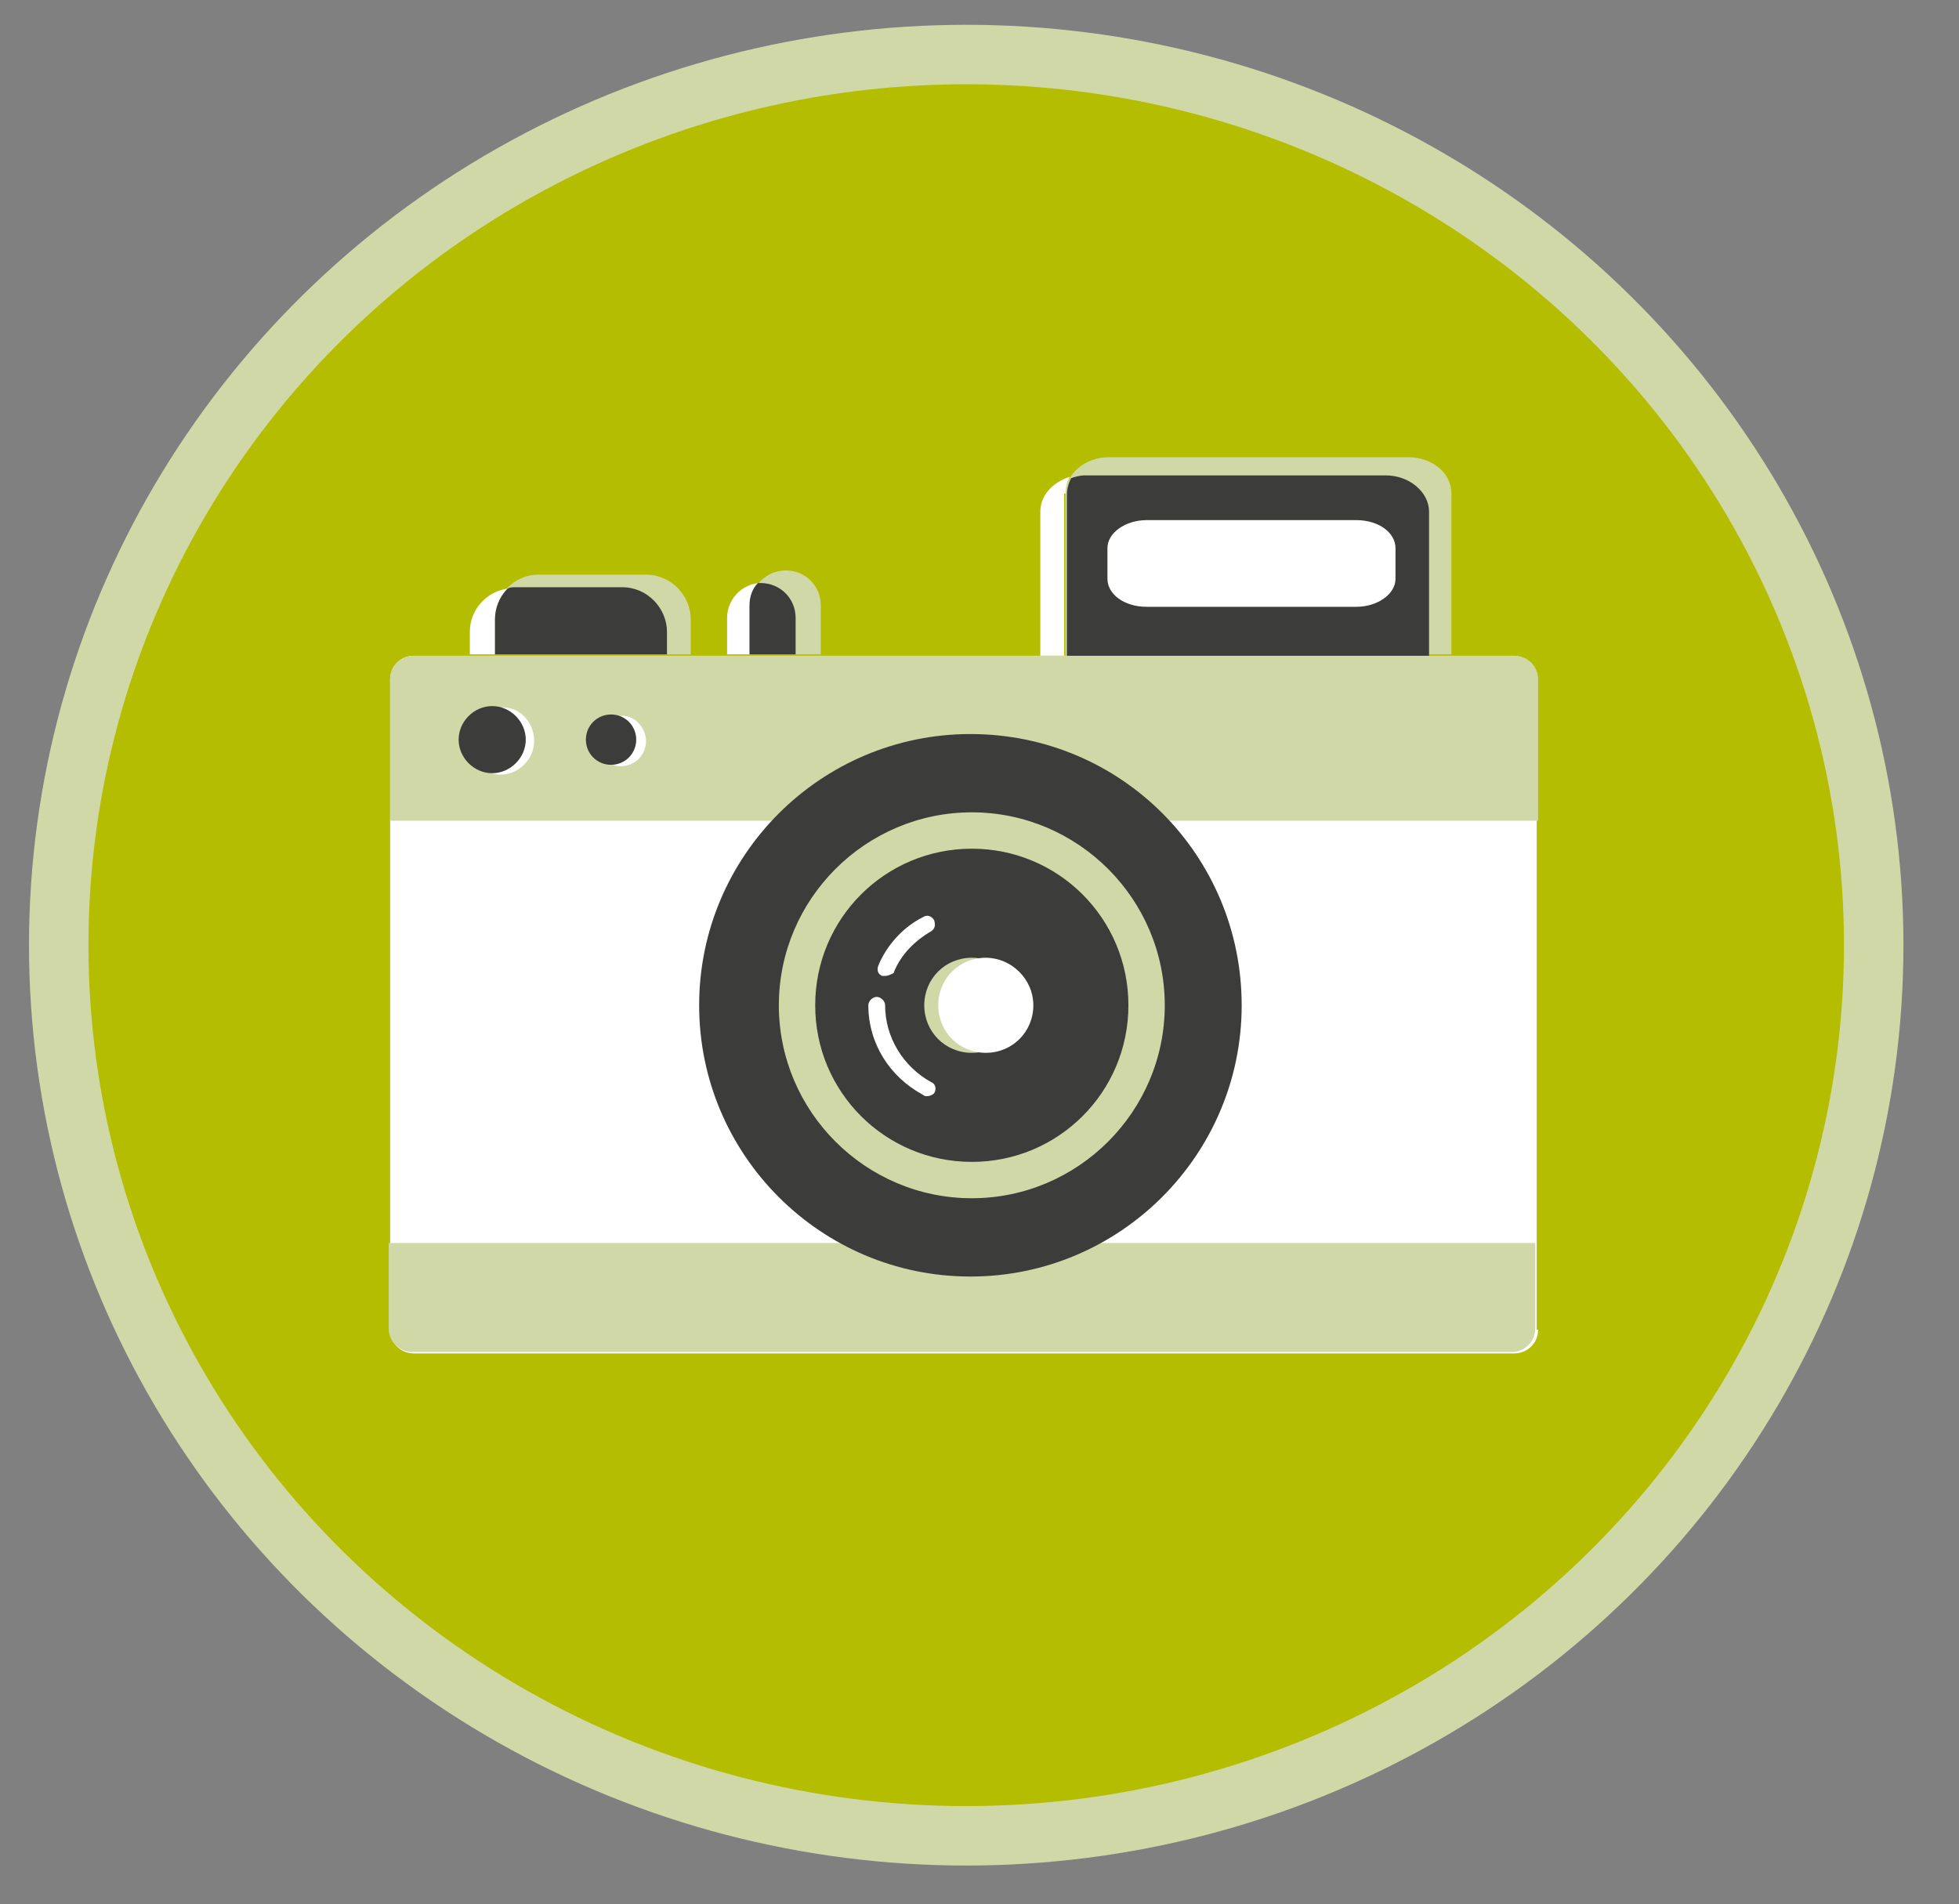 <?xml version="1.0" encoding="utf-8"?>
<!-- Generator: Adobe Illustrator 26.1.0, SVG Export Plug-In . SVG Version: 6.00 Build 0)  -->
<svg version="1.1" id="Calque_1" xmlns="http://www.w3.org/2000/svg" xmlns:xlink="http://www.w3.org/1999/xlink" x="0px" y="0px"
	 viewBox="0 0 140.1 136.2" style="enable-background:new 0 0 140.1 136.2;" xml:space="preserve">
<rect x="0" y="0" width="140.1" height="136.2" fill="#808080" stroke="none"/>
<style type="text/css">
	.st0{fill:#B4BD00;stroke:#D1D8A8;stroke-width:4.252;stroke-miterlimit:10;}
	.st1{fill:#FFFFFF;}
	.st2{fill:#D1D8A8;}
	.st3{fill:#3C3C3B;}
</style>
<ellipse class="st0" cx="69.1" cy="67.6" rx="64.9" ry="63.7"/>
<g>
	<path class="st1" d="M110,95.1c0,1-0.8,1.7-1.7,1.7H29.6c-1,0-1.7-0.8-1.7-1.7V48.6c0-1,0.8-1.7,1.7-1.7h78.6c1,0,1.7,0.8,1.7,1.7
		V95.1z"/>
	<path class="st2" d="M49.4,46.8c0-0.1,0-0.1,0-0.2v-2.3c0-1.7-1.4-3.2-3.2-3.2h-7.7c-1.7,0-3.1,1.4-3.1,3.2v2.3c0,0.1,0,0.1,0,0.2
		H49.4z"/>
	<path class="st2" d="M58.7,46.8v-3.5c0-1.4-1.1-2.5-2.5-2.5c-1.4,0-2.5,1.1-2.5,2.5v3.5H58.7z"/>
	<g>
		<path class="st1" d="M35.4,46.8c0-0.1,0-0.1,0-0.2v-2.3c0-0.9,0.4-1.7,0.9-2.2c-1.5,0.2-2.7,1.5-2.7,3.1v1.6H35.4z"/>
		<path class="st3" d="M47.7,46.8v-1.6c0-1.7-1.4-3.2-3.2-3.2h-7.7c-0.2,0-0.3,0-0.5,0.1c-0.6,0.6-0.9,1.4-0.9,2.2v2.3
			c0,0.1,0,0.1,0,0.2H47.7z"/>
	</g>
	<g>
		<path class="st1" d="M53.7,46.8v-3.5c0-0.6,0.2-1.2,0.6-1.6c-1.3,0.1-2.3,1.2-2.3,2.5v2.6H53.7z"/>
		<path class="st3" d="M56.9,46.8v-2.6c0-1.4-1.1-2.5-2.5-2.5c-0.1,0-0.1,0-0.2,0c-0.4,0.4-0.6,1-0.6,1.6v3.5H56.9z"/>
	</g>
	<path class="st2" d="M76.7,46.8h27.1c0-0.1,0-0.1,0-0.2V35.3c0-1.5-1.4-2.6-3.1-2.6H79.3c-1.7,0-3.1,1.2-3.1,2.6v11.6H76.7z"/>
	<g>
		<path class="st1" d="M76.2,35.3c0-0.4,0.1-0.8,0.3-1.2c-1.2,0.4-2.1,1.3-2.1,2.5v10.1c0,0.1,0,0.1,0,0.2h1.7v-1.5V35.3z"/>
		<path class="st3" d="M102.2,46.8c0-0.1,0-0.1,0-0.2V36.6c0-1.4-1.4-2.6-3.1-2.6H77.6c-0.4,0-0.7,0.1-1,0.2
			c-0.2,0.4-0.3,0.8-0.3,1.2v11.6H102.2z"/>
	</g>
	<path class="st2" d="M27.8,88.9v6.1c0,1,0.8,1.7,1.7,1.7h78.6c1,0,1.7-0.8,1.7-1.7v-6.1H27.8z"/>
	<path class="st2" d="M110,58.7V48.6c0-1-0.8-1.7-1.7-1.7H29.6c-1,0-1.7,0.8-1.7,1.7v10.1H110z"/>
	<path class="st3" d="M88.8,71.9c0,10.7-8.7,19.4-19.4,19.4c-10.7,0-19.4-8.7-19.4-19.4c0-10.7,8.7-19.4,19.4-19.4
		C80.2,52.5,88.8,61.2,88.8,71.9z"/>
	<path class="st2" d="M83.3,71.9c0,7.6-6.2,13.8-13.8,13.8c-7.6,0-13.8-6.2-13.8-13.8c0-7.6,6.2-13.8,13.8-13.8
		C77.1,58.1,83.3,64.3,83.3,71.9z"/>
	<path class="st3" d="M80.7,71.9c0,6.2-5,11.2-11.2,11.2c-6.2,0-11.2-5-11.2-11.2c0-6.2,5-11.2,11.2-11.2
		C75.7,60.7,80.7,65.7,80.7,71.9z"/>
	<path class="st2" d="M72.9,71.9c0,1.9-1.5,3.4-3.4,3.4c-1.9,0-3.4-1.5-3.4-3.4c0-1.9,1.5-3.4,3.4-3.4C71.3,68.5,72.9,70,72.9,71.9z
		"/>
	<path class="st1" d="M73.9,71.9c0,1.9-1.5,3.4-3.4,3.4c-1.9,0-3.4-1.5-3.4-3.4c0-1.9,1.5-3.4,3.4-3.4C72.3,68.5,73.9,70,73.9,71.9z
		"/>
	<g>
		<path class="st1" d="M66.3,78.4c-0.1,0-0.2,0-0.3-0.1c-2.4-1.3-3.9-3.7-3.9-6.4c0-0.3,0.3-0.6,0.6-0.6c0.3,0,0.6,0.3,0.6,0.6
			c0,2.3,1.3,4.4,3.3,5.5c0.3,0.1,0.4,0.5,0.2,0.8C66.7,78.3,66.5,78.4,66.3,78.4z"/>
	</g>
	<g>
		<path class="st1" d="M63.3,69.8c-0.1,0-0.1,0-0.2,0c-0.3-0.1-0.4-0.4-0.3-0.7c0.6-1.5,1.8-2.8,3.2-3.5c0.3-0.2,0.6-0.1,0.8,0.2
			c0.1,0.3,0.1,0.6-0.2,0.8c-1.2,0.7-2.2,1.7-2.7,3C63.7,69.7,63.5,69.8,63.3,69.8z"/>
	</g>
	<path class="st1" d="M99.8,41.4c0,1.1-1.3,2-2.8,2H82c-1.6,0-2.8-0.9-2.8-2v-2.2c0-1.1,1.3-2,2.8-2h15c1.6,0,2.8,0.9,2.8,2V41.4z"
		/>
	<path class="st1" d="M38.2,53c0,1.3-1.1,2.4-2.4,2.4c-1.3,0-2.4-1.1-2.4-2.4c0-1.3,1.1-2.4,2.4-2.4C37.1,50.5,38.2,51.6,38.2,53z"
		/>
	<path class="st1" d="M46.2,53c0,1-0.8,1.8-1.8,1.8c-1,0-1.8-0.8-1.8-1.8c0-1,0.8-1.8,1.8-1.8C45.3,51.1,46.2,52,46.2,53z"/>
	<path class="st3" d="M37.6,52.9c0,1.3-1.1,2.4-2.4,2.4c-1.3,0-2.4-1.1-2.4-2.4c0-1.3,1.1-2.4,2.4-2.4
		C36.5,50.5,37.6,51.6,37.6,52.9z"/>
	<path class="st3" d="M45.5,52.9c0,1-0.8,1.8-1.8,1.8c-1,0-1.8-0.8-1.8-1.8c0-1,0.8-1.8,1.8-1.8C44.7,51.1,45.5,51.9,45.5,52.9z"/>
</g>
</svg>
